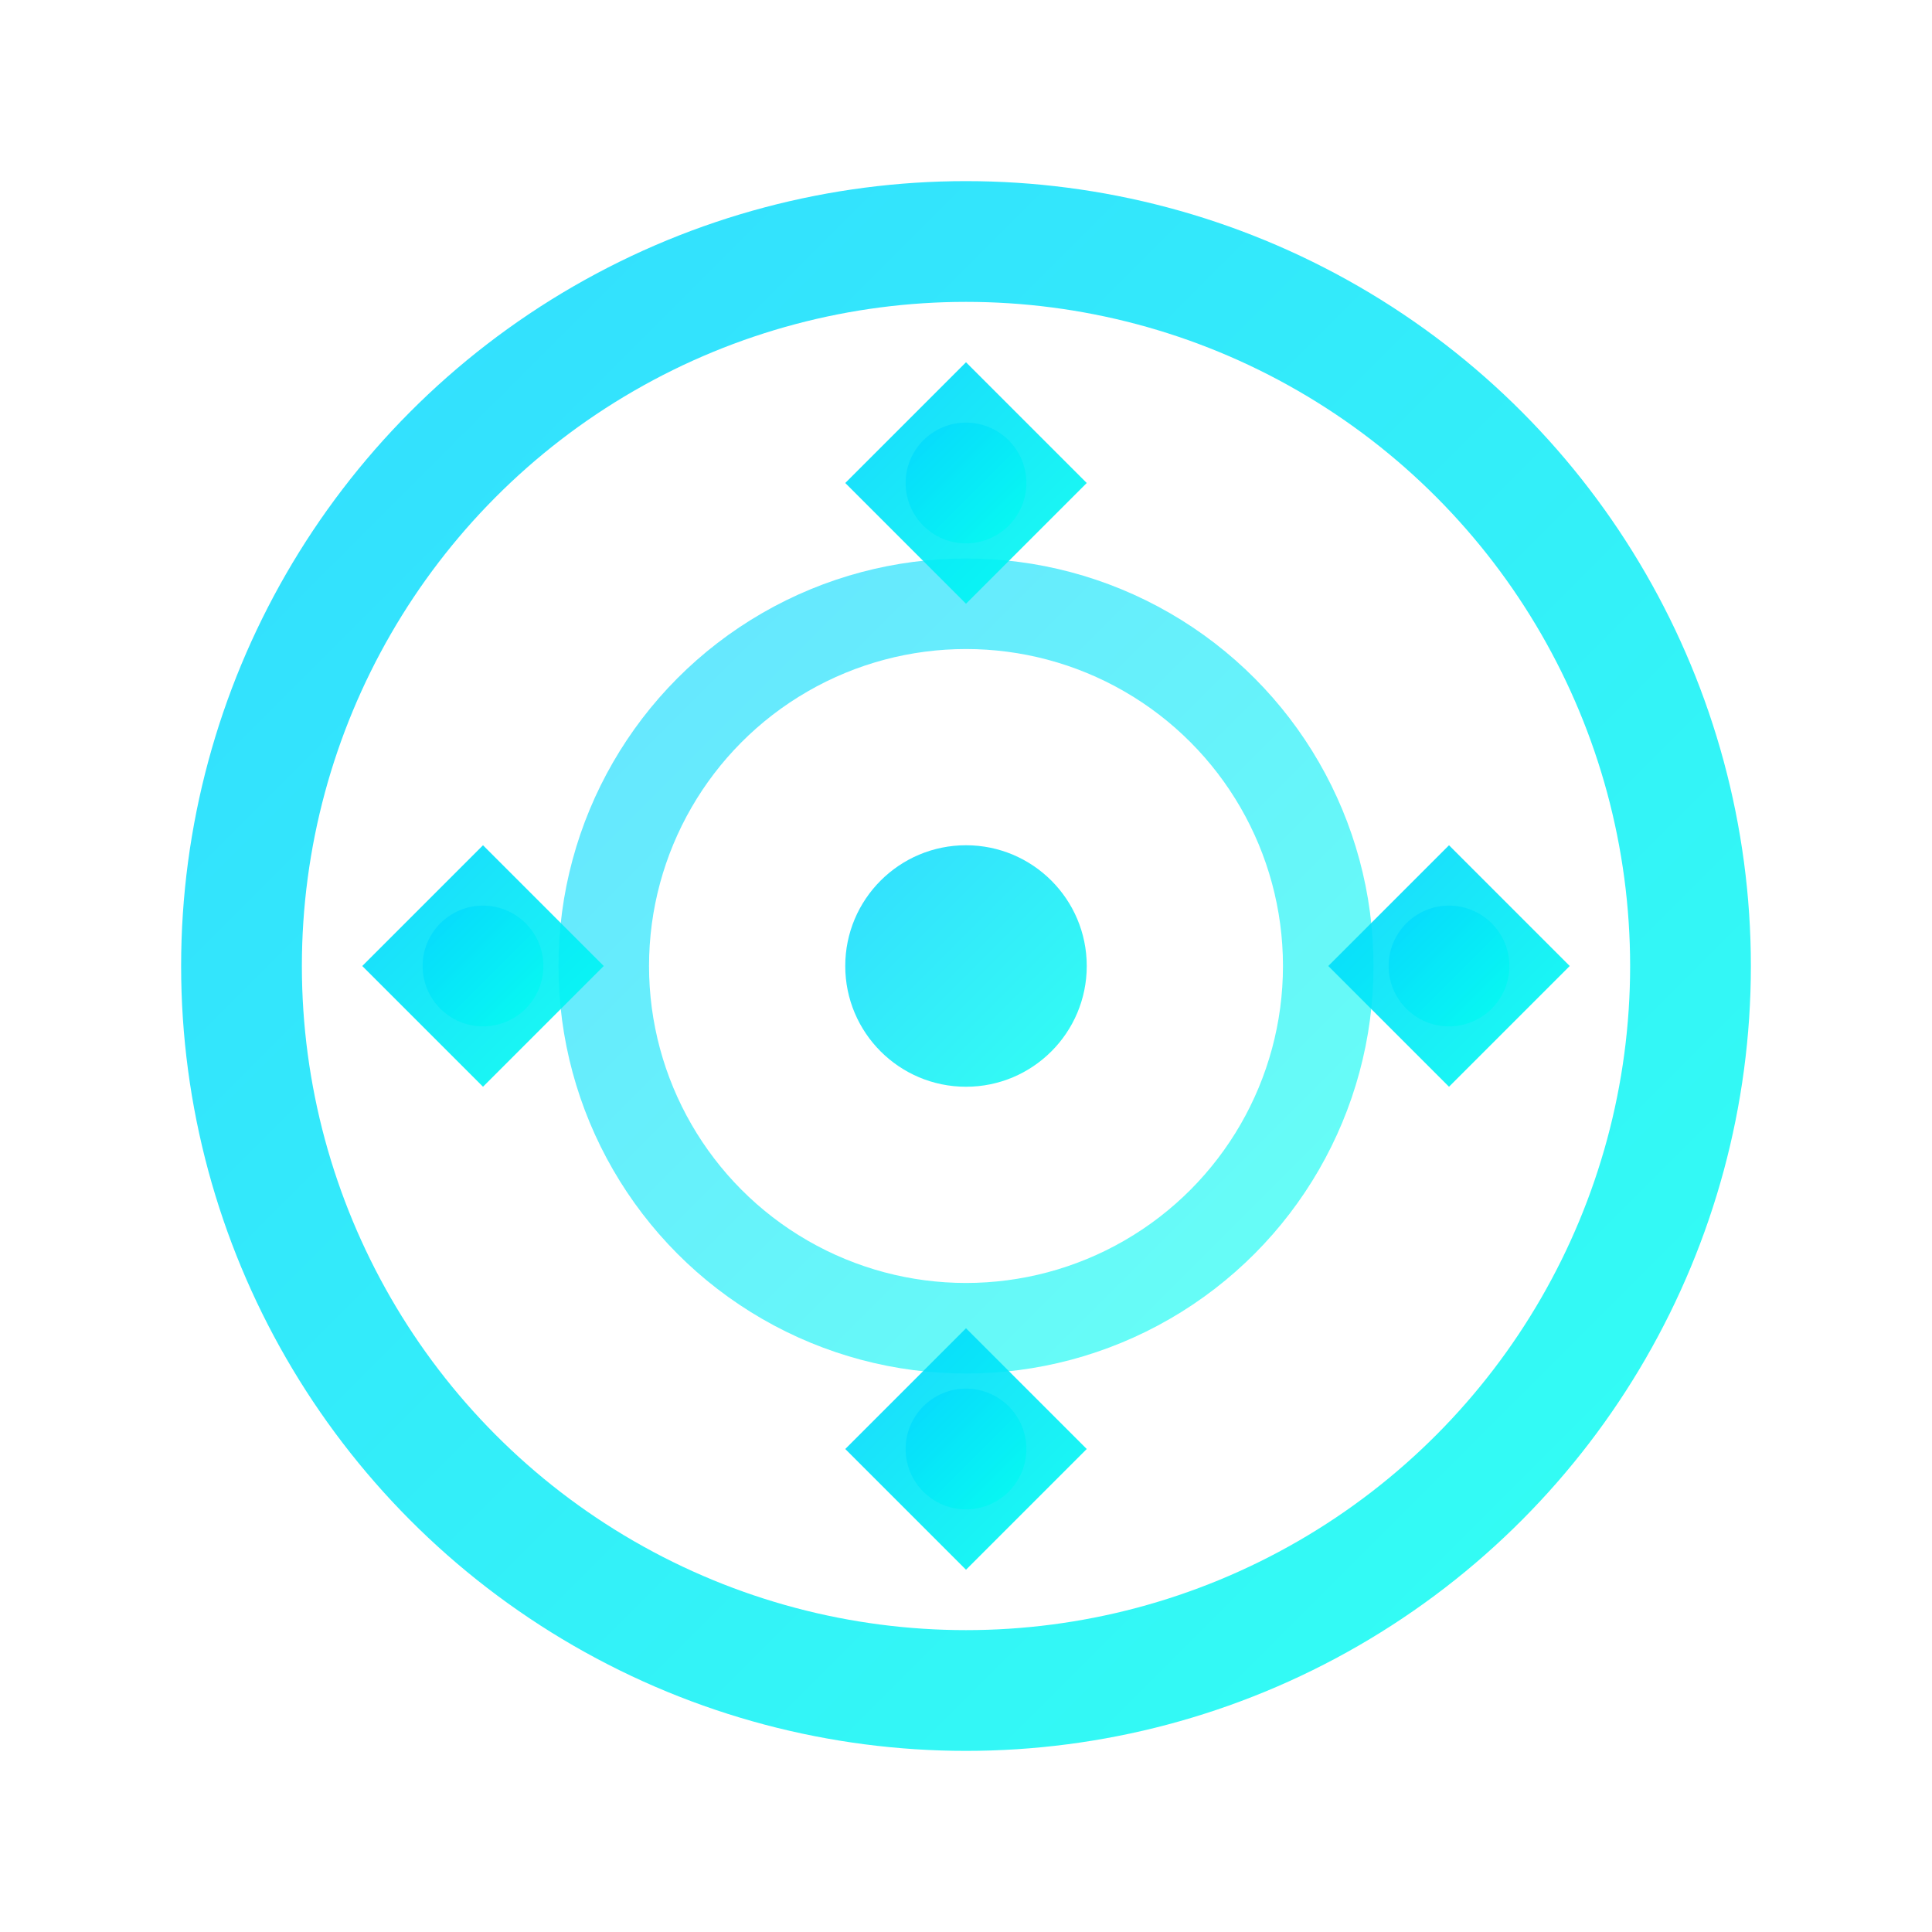 <svg width="32" height="32" viewBox="0 0 32 32" fill="none" xmlns="http://www.w3.org/2000/svg">
  <defs>
    <linearGradient id="devopsGradient" x1="0%" y1="0%" x2="100%" y2="100%">
      <stop offset="0%" style="stop-color:#00d4ff;stop-opacity:1" />
      <stop offset="100%" style="stop-color:#00fff0;stop-opacity:1" />
    </linearGradient>
  </defs>

  <!-- Outer circle -->
  <circle cx="16" cy="16" r="12" fill="none" stroke="url(#devopsGradient)" stroke-width="2" opacity="0.8"/>

  <!-- Inner rotating elements -->
  <circle cx="16" cy="16" r="6" fill="none" stroke="url(#devopsGradient)" stroke-width="1.5" opacity="0.6"/>
  <circle cx="16" cy="16" r="2" fill="url(#devopsGradient)" opacity="0.8"/>

  <!-- Arrow indicators -->
  <path d="M16 6 L18 8 L16 10 L14 8 Z" fill="url(#devopsGradient)" opacity="0.9"/>
  <path d="M26 16 L24 18 L22 16 L24 14 Z" fill="url(#devopsGradient)" opacity="0.9"/>
  <path d="M16 26 L14 24 L16 22 L18 24 Z" fill="url(#devopsGradient)" opacity="0.9"/>
  <path d="M6 16 L8 14 L10 16 L8 18 Z" fill="url(#devopsGradient)" opacity="0.9"/>

  <!-- Connecting dots -->
  <circle cx="16" cy="8" r="1" fill="url(#devopsGradient)" opacity="0.7"/>
  <circle cx="24" cy="16" r="1" fill="url(#devopsGradient)" opacity="0.7"/>
  <circle cx="16" cy="24" r="1" fill="url(#devopsGradient)" opacity="0.7"/>
  <circle cx="8" cy="16" r="1" fill="url(#devopsGradient)" opacity="0.7"/>
</svg>